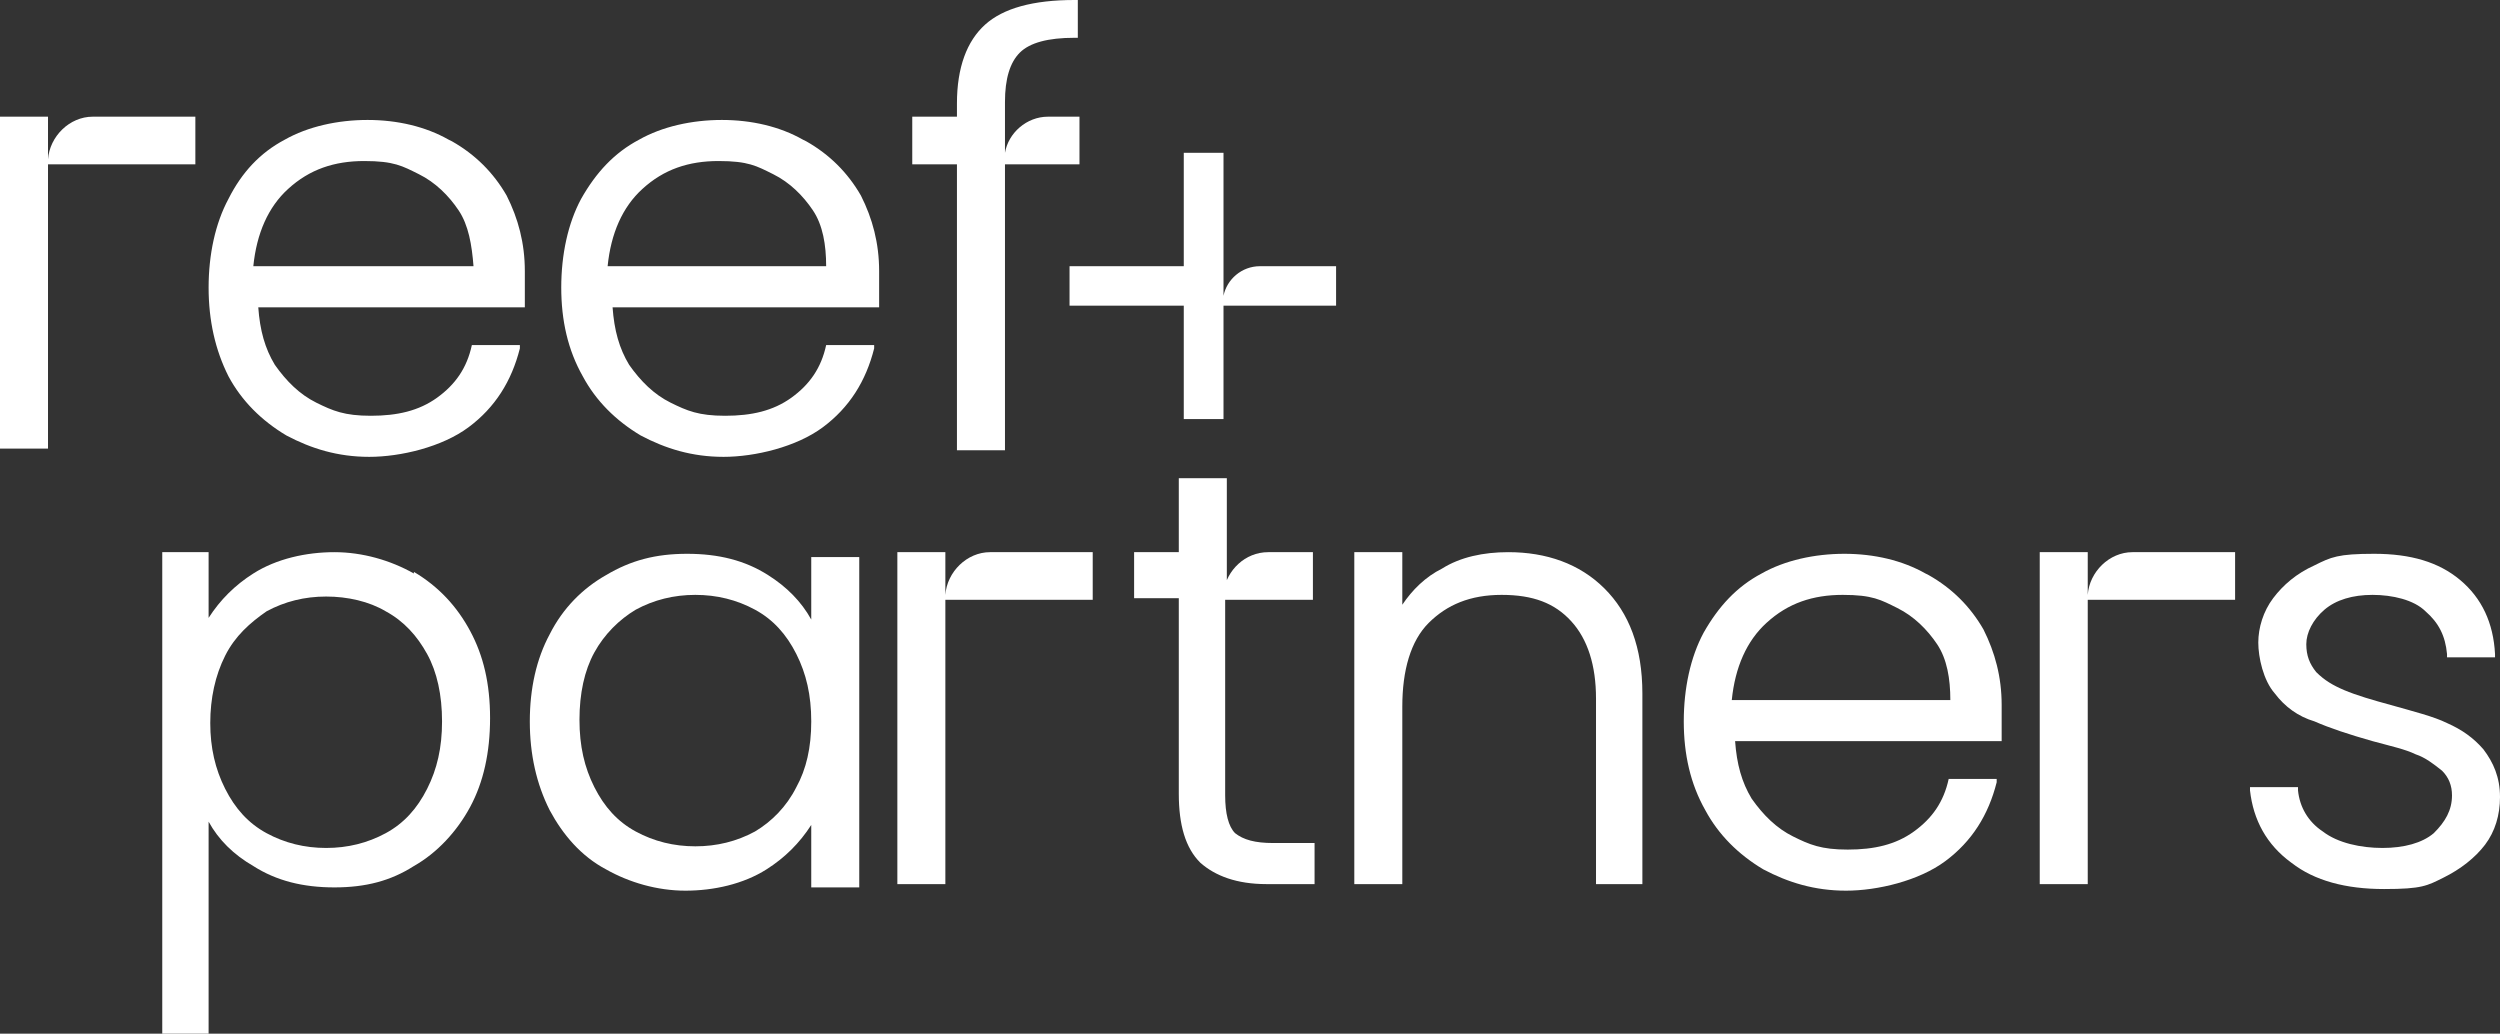 <svg width="104" height="43" viewBox="0 0 104 43" fill="none" xmlns="http://www.w3.org/2000/svg">
<rect x="0" y="0" width="104" height="43" fill="#333333" stroke="none"/>
<path d="M18.665 5.811C17.701 5.264 16.53 4.99 15.29 4.99C14.05 4.99 12.811 5.264 11.846 5.811C10.813 6.357 10.056 7.178 9.505 8.272C8.954 9.297 8.678 10.596 8.678 11.963C8.678 13.331 8.954 14.561 9.505 15.655C10.056 16.68 10.882 17.501 11.915 18.116C12.948 18.663 14.05 19.005 15.359 19.005C16.668 19.005 18.39 18.594 19.491 17.774C20.593 16.954 21.282 15.86 21.627 14.493V14.356H19.629C19.423 15.313 18.941 15.997 18.183 16.544C17.425 17.09 16.53 17.296 15.428 17.296C14.326 17.296 13.844 17.09 13.155 16.749C12.466 16.407 11.915 15.86 11.433 15.176C11.02 14.493 10.813 13.741 10.744 12.784H21.833V11.28C21.833 10.117 21.558 9.092 21.076 8.135C20.525 7.178 19.767 6.426 18.803 5.879L18.665 5.811ZM19.698 11.075H10.538C10.676 9.707 11.158 8.613 11.984 7.861C12.88 7.041 13.913 6.699 15.152 6.699C16.392 6.699 16.736 6.904 17.425 7.246C18.114 7.588 18.665 8.135 19.078 8.75C19.491 9.365 19.629 10.186 19.698 11.075Z" fill="white"/>
<path d="M33.404 5.811C32.44 5.264 31.269 4.99 30.029 4.99C28.789 4.99 27.549 5.264 26.585 5.811C25.552 6.357 24.794 7.178 24.175 8.272C23.624 9.297 23.348 10.596 23.348 11.963C23.348 13.331 23.624 14.561 24.244 15.655C24.794 16.68 25.621 17.501 26.654 18.116C27.687 18.663 28.789 19.005 30.098 19.005C31.406 19.005 33.128 18.594 34.23 17.774C35.332 16.954 36.021 15.86 36.365 14.493V14.356H34.368C34.161 15.313 33.679 15.997 32.922 16.544C32.164 17.09 31.269 17.296 30.167 17.296C29.065 17.296 28.583 17.09 27.894 16.749C27.205 16.407 26.654 15.86 26.172 15.176C25.759 14.493 25.552 13.741 25.483 12.784H36.572V11.28C36.572 10.117 36.297 9.092 35.814 8.135C35.263 7.178 34.506 6.426 33.541 5.879L33.404 5.811ZM34.437 11.075H25.277C25.414 9.707 25.896 8.613 26.723 7.861C27.618 7.041 28.651 6.699 29.891 6.699C31.131 6.699 31.475 6.904 32.164 7.246C32.853 7.588 33.404 8.135 33.817 8.75C34.23 9.365 34.368 10.186 34.368 11.075H34.437Z" fill="white"/>
<path d="M17.218 23.858C16.254 23.311 15.083 22.97 13.912 22.97C12.742 22.97 11.502 23.243 10.538 23.858C9.78 24.337 9.16 24.952 8.678 25.704V22.97H6.75V43H8.678V34.181C9.091 34.933 9.711 35.548 10.538 36.027C11.502 36.642 12.604 36.916 13.912 36.916C15.221 36.916 16.254 36.642 17.218 36.027C18.183 35.48 19.009 34.591 19.56 33.566C20.111 32.541 20.387 31.31 20.387 29.874C20.387 28.439 20.111 27.277 19.56 26.251C19.009 25.226 18.252 24.405 17.218 23.79V23.858ZM18.389 30.011C18.389 31.105 18.183 31.994 17.769 32.814C17.356 33.634 16.805 34.249 16.047 34.66C15.29 35.07 14.463 35.275 13.568 35.275C12.673 35.275 11.846 35.07 11.089 34.66C10.331 34.249 9.78 33.634 9.367 32.814C8.953 31.994 8.747 31.105 8.747 30.079C8.747 29.054 8.953 28.097 9.367 27.277C9.78 26.456 10.4 25.909 11.089 25.431C11.846 25.021 12.673 24.816 13.568 24.816C14.463 24.816 15.359 25.021 16.047 25.431C16.805 25.841 17.356 26.456 17.769 27.208C18.183 27.96 18.389 28.917 18.389 30.011Z" fill="white"/>
<path d="M33.748 25.773C33.335 25.021 32.715 24.405 31.957 23.927C30.993 23.311 29.891 23.038 28.583 23.038C27.274 23.038 26.241 23.311 25.208 23.927C24.244 24.474 23.417 25.294 22.866 26.388C22.315 27.413 22.04 28.644 22.04 30.011C22.04 31.378 22.315 32.609 22.866 33.703C23.417 34.728 24.175 35.617 25.208 36.164C26.172 36.711 27.343 37.052 28.514 37.052C29.685 37.052 30.924 36.779 31.889 36.164C32.646 35.685 33.266 35.07 33.748 34.318V36.916H35.745V23.175H33.748V25.909V25.773ZM33.128 27.208C33.541 28.029 33.748 28.917 33.748 30.011C33.748 31.105 33.541 31.994 33.128 32.746C32.715 33.566 32.095 34.181 31.406 34.591C30.649 35.002 29.822 35.207 28.927 35.207C28.032 35.207 27.205 35.002 26.448 34.591C25.69 34.181 25.139 33.566 24.726 32.746C24.312 31.925 24.106 31.037 24.106 29.943C24.106 28.849 24.312 27.892 24.726 27.14C25.139 26.388 25.759 25.773 26.448 25.362C27.205 24.952 28.032 24.747 28.927 24.747C29.822 24.747 30.649 24.952 31.406 25.362C32.164 25.773 32.715 26.388 33.128 27.208Z" fill="white"/>
<path d="M80.101 23.858C79.136 23.311 77.966 23.038 76.726 23.038C75.486 23.038 74.246 23.311 73.282 23.858C72.249 24.405 71.491 25.226 70.871 26.32C70.32 27.345 70.045 28.644 70.045 30.011C70.045 31.378 70.32 32.609 70.94 33.703C71.491 34.728 72.318 35.548 73.351 36.164C74.384 36.711 75.486 37.052 76.795 37.052C78.103 37.052 79.825 36.642 80.927 35.822C82.029 35.002 82.718 33.908 83.062 32.541V32.404H81.065C80.858 33.361 80.376 34.044 79.618 34.591C78.861 35.138 77.966 35.343 76.864 35.343C75.761 35.343 75.279 35.138 74.591 34.796C73.902 34.455 73.351 33.908 72.869 33.224C72.456 32.541 72.249 31.788 72.18 30.831H83.269V29.327C83.269 28.165 82.993 27.14 82.511 26.183C81.96 25.226 81.203 24.474 80.238 23.927L80.101 23.858ZM81.203 29.122H72.042C72.18 27.755 72.662 26.661 73.489 25.909C74.384 25.089 75.417 24.747 76.657 24.747C77.897 24.747 78.241 24.952 78.93 25.294C79.618 25.636 80.169 26.183 80.583 26.798C80.996 27.413 81.134 28.234 81.134 29.122H81.203Z" fill="white"/>
<path d="M103.311 31.173C102.898 30.695 102.416 30.353 101.796 30.079C101.245 29.806 100.419 29.601 99.454 29.327C98.697 29.122 98.008 28.917 97.526 28.712C97.044 28.507 96.699 28.302 96.355 27.96C96.08 27.618 95.942 27.277 95.942 26.798C95.942 26.32 96.217 25.773 96.699 25.362C97.182 24.952 97.87 24.747 98.697 24.747C99.523 24.747 100.419 24.952 100.901 25.431C101.452 25.909 101.727 26.456 101.796 27.208V27.345H103.793V27.208C103.725 25.909 103.242 24.884 102.347 24.132C101.452 23.38 100.281 23.038 98.766 23.038C97.25 23.038 96.975 23.175 96.286 23.517C95.529 23.858 94.978 24.337 94.564 24.884C94.151 25.431 93.945 26.114 93.945 26.73C93.945 27.345 94.151 28.302 94.633 28.849C95.046 29.396 95.597 29.806 96.286 30.011C96.906 30.285 97.733 30.558 98.697 30.831C99.454 31.037 100.074 31.173 100.488 31.378C100.901 31.515 101.245 31.788 101.59 32.062C101.865 32.335 102.003 32.677 102.003 33.087C102.003 33.703 101.727 34.181 101.245 34.66C100.763 35.07 100.005 35.275 99.11 35.275C98.215 35.275 97.25 35.07 96.631 34.591C96.011 34.181 95.666 33.566 95.597 32.882V32.746H93.6V32.882C93.738 34.113 94.289 35.138 95.322 35.89C96.286 36.642 97.595 36.984 99.179 36.984C100.763 36.984 100.97 36.847 101.658 36.505C102.347 36.164 102.967 35.685 103.38 35.138C103.793 34.591 104 33.908 104 33.156C104 32.335 103.725 31.72 103.311 31.173Z" fill="white"/>
<path d="M62.744 22.97C61.711 22.97 60.747 23.175 59.989 23.653C59.3 23.995 58.749 24.542 58.336 25.157V22.97H56.339V36.779H58.336V29.396C58.336 27.892 58.681 26.661 59.438 25.909C60.196 25.157 61.16 24.747 62.469 24.747C63.777 24.747 64.673 25.089 65.361 25.841C66.05 26.593 66.394 27.687 66.394 29.054V36.779H68.323V28.849C68.323 26.935 67.772 25.499 66.739 24.474C65.706 23.448 64.328 22.97 62.744 22.97Z" fill="white"/>
<path d="M8.127 6.836V4.854H3.857C2.893 4.854 2.066 5.674 1.997 6.631V4.854H0V18.663H1.997V6.836H8.127Z" fill="white"/>
<path d="M39.327 24.747V22.97H37.33V36.779H39.327V24.952H45.457V22.97H41.187C40.223 22.97 39.396 23.79 39.327 24.747Z" fill="white"/>
<path d="M86.85 24.747V22.97H84.853V36.779H86.85V24.952H92.98V22.97H88.71C87.746 22.97 86.919 23.79 86.85 24.747Z" fill="white"/>
<path d="M39.809 18.731H41.807V6.836H44.906V4.854H43.597C42.702 4.854 41.944 5.537 41.807 6.358V4.238C41.807 3.281 42.013 2.598 42.426 2.188C42.84 1.777 43.597 1.572 44.699 1.572H44.837V0H44.699C42.977 0 41.738 0.342 40.98 1.025C40.223 1.709 39.809 2.803 39.809 4.307V4.854H37.95V6.836H39.809V18.731Z" fill="white"/>
<path d="M51.036 24.611V19.894H49.038V22.97H47.179V24.884H49.038V33.019C49.038 34.318 49.314 35.275 49.934 35.89C50.553 36.437 51.449 36.779 52.689 36.779H54.686V35.07H52.964C52.206 35.07 51.724 34.933 51.38 34.66C51.105 34.386 50.967 33.84 50.967 33.087V24.952H54.617V22.97H52.758C51.793 22.97 51.036 23.722 50.898 24.611H51.036Z" fill="white"/>
<path d="M50.898 12.305V6.357H49.245V11.074H44.493V12.715H49.245V17.432H50.898V12.715H55.581V11.074H52.413C51.656 11.074 51.036 11.621 50.898 12.305Z" fill="white"/>
</svg>
